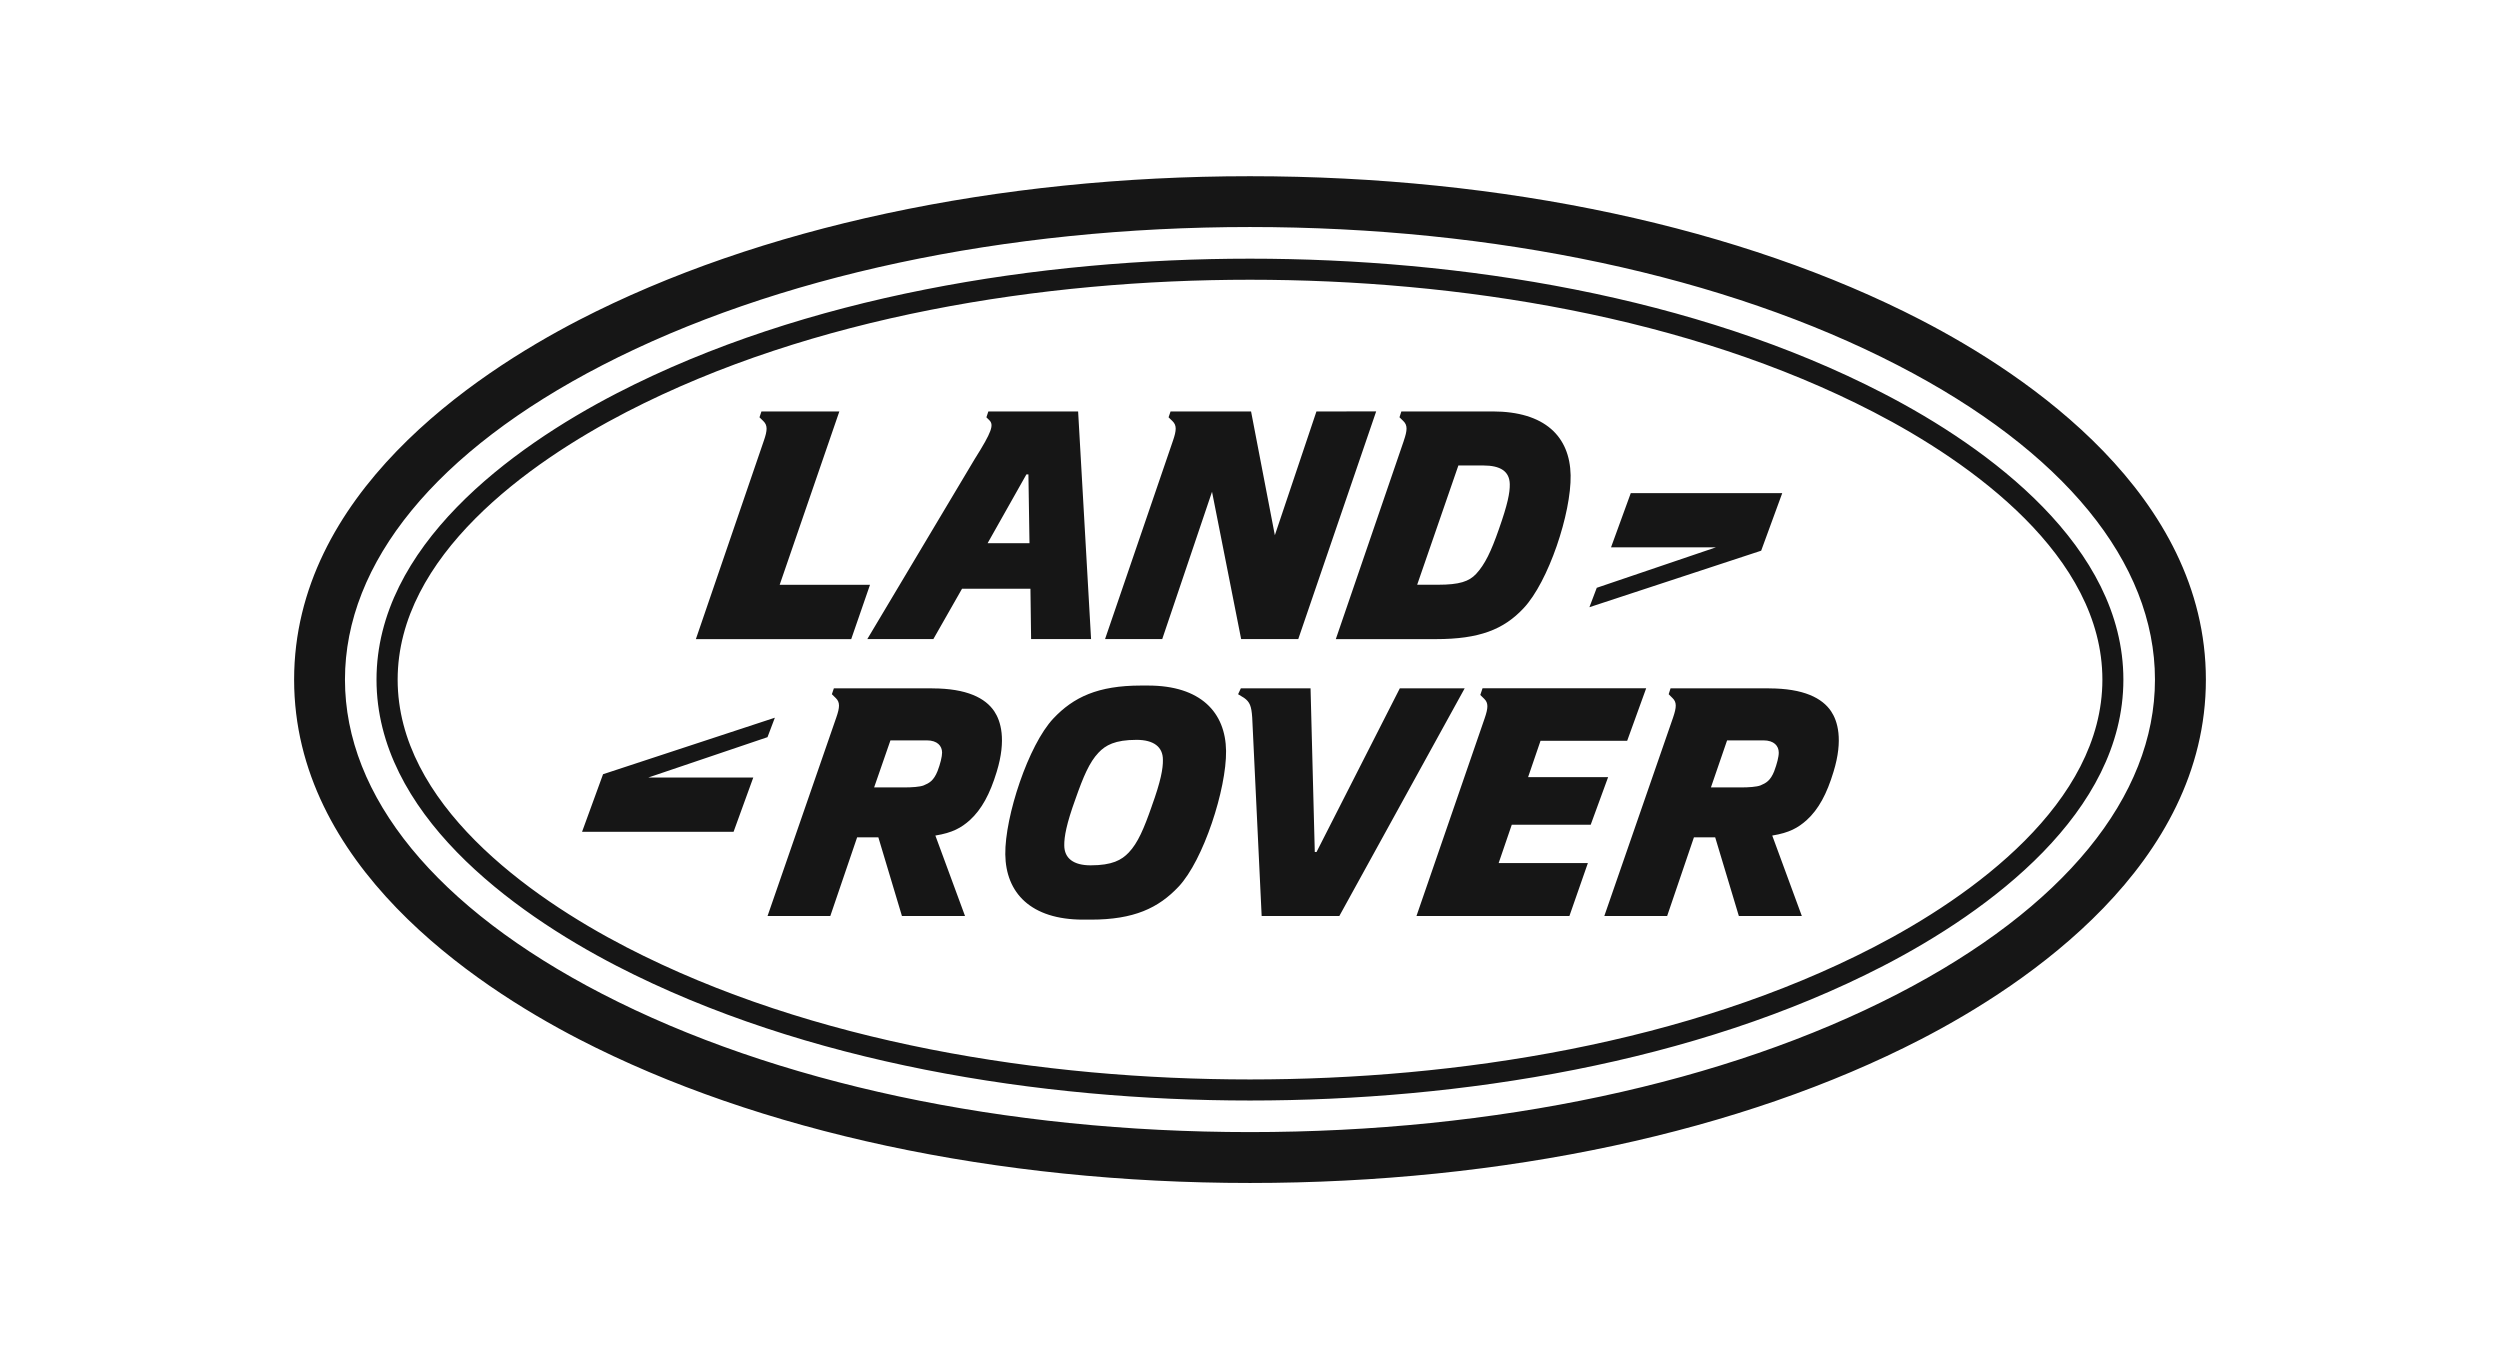 <?xml version="1.0" encoding="UTF-8"?>
<svg xmlns="http://www.w3.org/2000/svg" width="68" height="37" viewBox="0 0 68 37" fill="none">
  <path d="M18.927 17.384H23.153L23.664 15.907H21.207L22.83 11.192H20.711L20.658 11.351L20.765 11.456C20.88 11.569 20.876 11.702 20.776 11.989L18.928 17.383L18.927 17.384ZM23.59 17.382H25.388L26.167 16.014H28.028L28.046 17.382H29.677L29.325 11.192H26.883L26.83 11.351L26.909 11.429C27.038 11.555 26.985 11.736 26.509 12.491L23.592 17.381L23.59 17.382ZM27.917 12.904H27.973L28.002 14.775H26.863L27.918 12.904H27.917ZM38.183 11.991L36.334 17.384H39.062C40.231 17.384 40.899 17.125 41.441 16.544C42.119 15.825 42.74 13.956 42.721 12.926C42.701 11.876 42.023 11.191 40.596 11.191H38.117L38.066 11.35L38.173 11.455C38.287 11.567 38.282 11.701 38.183 11.988V11.991ZM39.669 12.661H40.345C40.806 12.661 41.06 12.815 41.066 13.172C41.07 13.402 41.009 13.717 40.769 14.396C40.558 15.002 40.389 15.354 40.149 15.612C39.957 15.815 39.701 15.905 39.112 15.905H38.547L39.669 12.658V12.661ZM30.06 17.382H31.613L32.967 13.376L33.759 17.382H35.313L37.432 11.19L35.807 11.192L34.676 14.558L34.029 11.192H31.839L31.785 11.351L31.893 11.456C32.008 11.569 32.003 11.702 31.904 11.989L30.058 17.381L30.06 17.382ZM48.477 13.413H44.357L43.82 14.887H46.675L43.432 15.988L43.232 16.516L47.904 14.979L48.477 13.413ZM43.267 22.433L43.741 21.138H41.564L41.902 20.15H44.259L44.776 18.721H40.325L40.264 18.903L40.371 19.008C40.486 19.119 40.481 19.253 40.382 19.54L38.528 24.915H42.688L43.19 23.476H40.763L41.12 22.433H43.267ZM51.224 10.699C46.099 8.049 39.72 7.036 33.999 7.036C28.277 7.036 21.899 8.051 16.773 10.699C13.895 12.186 10.241 14.869 10.241 18.486C10.241 22.103 13.895 24.785 16.773 26.273C21.899 28.919 28.28 29.934 33.999 29.934C39.718 29.934 46.099 28.92 51.224 26.273C54.104 24.785 57.756 22.101 57.756 18.486C57.756 14.871 54.104 12.186 51.224 10.699ZM50.962 25.764C45.916 28.371 39.638 29.361 34 29.361C28.362 29.361 22.085 28.371 17.038 25.764C14.366 24.383 10.816 21.838 10.816 18.486C10.816 15.134 14.366 12.588 17.038 11.208C22.085 8.601 28.36 7.609 34 7.609C39.639 7.609 45.916 8.599 50.962 11.208C53.635 12.588 57.185 15.131 57.185 18.486C57.185 21.841 53.635 24.383 50.962 25.764ZM52.254 8.706C47.37 6.184 40.887 4.793 33.999 4.793C27.111 4.793 20.63 6.184 15.746 8.706C12.853 10.202 8 13.46 8 18.486C8 23.512 12.853 26.769 15.746 28.265C20.629 30.787 27.111 32.177 34 32.177C40.889 32.177 47.371 30.788 52.255 28.265C55.148 26.769 60 23.51 60 18.486C60 13.461 55.148 10.202 52.255 8.707L52.254 8.706ZM51.619 27.034C46.928 29.458 40.672 30.793 33.999 30.793C27.326 30.793 21.072 29.458 16.381 27.034C11.87 24.703 9.383 21.666 9.383 18.485C9.383 15.303 11.87 12.264 16.381 9.935C21.073 7.513 27.328 6.175 33.999 6.175C40.669 6.175 46.928 7.511 51.619 9.935C56.131 12.264 58.615 15.302 58.615 18.485C58.615 21.668 56.131 24.703 51.619 27.034ZM48.113 18.723H45.439L45.388 18.883L45.495 18.99C45.61 19.102 45.604 19.235 45.506 19.522L43.637 24.916H45.346L46.075 22.775H46.653L47.297 24.916H49.01L48.205 22.727C48.672 22.651 48.907 22.516 49.142 22.307C49.465 22.012 49.688 21.6 49.872 20.991C50.142 20.11 49.979 19.605 49.806 19.347C49.567 18.991 49.065 18.724 48.113 18.724V18.723ZM48.261 20.972C48.155 21.237 48.036 21.299 47.885 21.363C47.779 21.404 47.563 21.418 47.353 21.418H46.537L46.977 20.138H47.964C48.258 20.138 48.38 20.291 48.382 20.467C48.385 20.578 48.332 20.782 48.26 20.972H48.261ZM21.075 19.522L16.403 21.059L15.832 22.625H19.953L20.489 21.149H17.633L20.876 20.051L21.076 19.522H21.075ZM25.355 18.723H22.681L22.627 18.883L22.736 18.99C22.849 19.102 22.846 19.235 22.745 19.522L20.877 24.916H22.584L23.314 22.775H23.891L24.533 24.916H26.249L25.442 22.727C25.91 22.651 26.146 22.516 26.381 22.307C26.702 22.012 26.926 21.6 27.111 20.991C27.38 20.11 27.217 19.605 27.044 19.347C26.805 18.991 26.304 18.724 25.354 18.724L25.355 18.723ZM25.502 20.972C25.395 21.237 25.277 21.299 25.124 21.363C25.02 21.404 24.802 21.418 24.592 21.418H23.776L24.22 20.138H25.206C25.5 20.138 25.622 20.291 25.625 20.467C25.626 20.578 25.575 20.782 25.502 20.972ZM38.075 18.723L35.81 23.174H35.762L35.647 18.723H33.751L33.676 18.883L33.839 18.982C33.995 19.094 34.039 19.205 34.06 19.514L34.317 24.915H36.43L39.839 18.723H38.075ZM31.229 18.647H31.032C29.865 18.647 29.199 18.962 28.652 19.542C27.972 20.263 27.332 22.208 27.344 23.238C27.357 24.287 28.037 25.014 29.463 25.014H29.673C30.843 25.014 31.509 24.699 32.056 24.119C32.736 23.398 33.362 21.454 33.349 20.425C33.336 19.376 32.657 18.647 31.229 18.647ZM31.328 21.929C31.116 22.538 30.949 22.93 30.702 23.189C30.509 23.392 30.253 23.537 29.665 23.537C29.204 23.537 28.948 23.349 28.948 22.992C28.945 22.762 29.006 22.411 29.253 21.732C29.466 21.125 29.632 20.732 29.879 20.473C30.07 20.27 30.327 20.124 30.915 20.124C31.376 20.124 31.633 20.313 31.631 20.669C31.636 20.901 31.574 21.251 31.327 21.93L31.328 21.929Z" fill="#161616"></path>
</svg>
